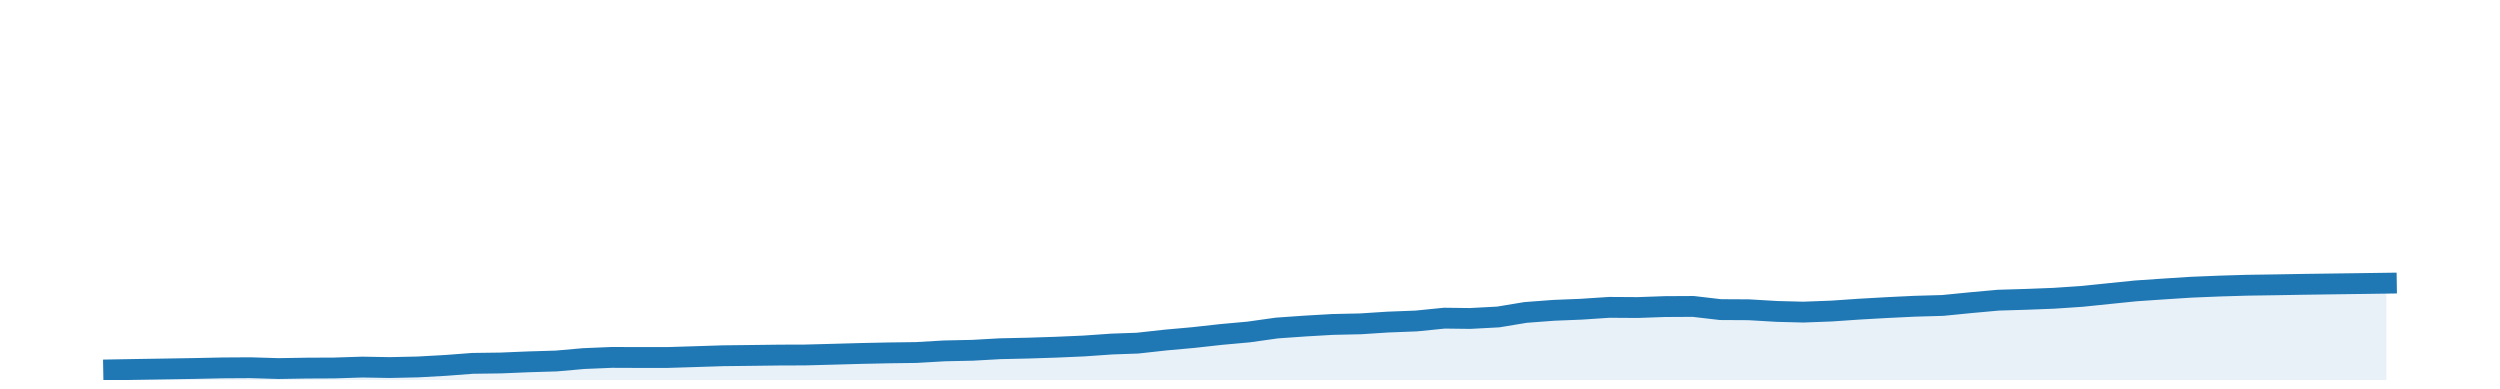 <?xml version="1.0" encoding="utf-8" standalone="no"?>
<!DOCTYPE svg PUBLIC "-//W3C//DTD SVG 1.1//EN"
  "http://www.w3.org/Graphics/SVG/1.1/DTD/svg11.dtd">
<!-- Created with matplotlib (http://matplotlib.org/) -->
<svg height="28pt" version="1.1" viewBox="0 0 180 28" width="180pt" xmlns="http://www.w3.org/2000/svg" xmlns:xlink="http://www.w3.org/1999/xlink">
 <defs>
  <style type="text/css">
*{stroke-linecap:butt;stroke-linejoin:round;}
  </style>
 </defs>
 <g id="figure_1">
  <g id="patch_1">
   <path d="M 0 28.8 
L 180 28.8 
L 180 0 
L 0 0 
z
" style="fill:none;"/>
  </g>
  <g id="axes_1">
   <g id="patch_2">
    <path d="M 0 27.36 
L 180 27.36 
L 180 1.44 
L 0 1.44 
z
" style="fill:none;"/>
   </g>
   <g id="PolyCollection_1">
    <path clip-path="url(#pe05c5489bf)" d="M 8.182 27.36 
L 8.182 26.627 
L 10.018 26.595 
L 12.051 26.563 
L 14.019 26.531 
L 16.052 26.488 
L 18.02 26.476 
L 20.053 26.537 
L 22.086 26.504 
L 24.054 26.495 
L 26.087 26.43 
L 28.054 26.464 
L 30.087 26.42 
L 32.121 26.307 
L 34.023 26.162 
L 36.056 26.135 
L 38.023 26.053 
L 40.056 25.992 
L 42.024 25.818 
L 44.057 25.733 
L 46.09 25.741 
L 48.058 25.74 
L 50.091 25.677 
L 52.059 25.614 
L 54.092 25.591 
L 56.125 25.565 
L 57.961 25.559 
L 59.995 25.505 
L 61.962 25.45 
L 63.995 25.407 
L 65.963 25.381 
L 67.996 25.263 
L 70.029 25.22 
L 71.997 25.109 
L 74.03 25.064 
L 75.997 25 
L 78.031 24.912 
L 80.064 24.77 
L 81.9 24.706 
L 83.933 24.482 
L 85.901 24.306 
L 87.934 24.081 
L 89.902 23.903 
L 91.935 23.617 
L 93.968 23.475 
L 95.936 23.361 
L 97.969 23.316 
L 99.936 23.189 
L 101.969 23.111 
L 104.003 22.907 
L 105.839 22.93 
L 107.872 22.822 
L 109.84 22.496 
L 111.873 22.343 
L 113.84 22.264 
L 115.874 22.13 
L 117.907 22.143 
L 119.874 22.074 
L 121.907 22.063 
L 123.875 22.292 
L 125.908 22.303 
L 127.941 22.423 
L 129.843 22.472 
L 131.876 22.395 
L 133.844 22.26 
L 135.877 22.145 
L 137.845 22.05 
L 139.878 21.992 
L 141.911 21.791 
L 143.879 21.613 
L 145.912 21.552 
L 147.879 21.476 
L 149.913 21.339 
L 151.946 21.13 
L 153.782 20.943 
L 155.815 20.805 
L 157.783 20.679 
L 159.816 20.596 
L 161.784 20.537 
L 163.817 20.507 
L 165.85 20.472 
L 167.817 20.445 
L 169.851 20.418 
L 171.818 20.39 
L 171.818 27.36 
L 171.818 27.36 
L 169.851 27.36 
L 167.817 27.36 
L 165.85 27.36 
L 163.817 27.36 
L 161.784 27.36 
L 159.816 27.36 
L 157.783 27.36 
L 155.815 27.36 
L 153.782 27.36 
L 151.946 27.36 
L 149.913 27.36 
L 147.879 27.36 
L 145.912 27.36 
L 143.879 27.36 
L 141.911 27.36 
L 139.878 27.36 
L 137.845 27.36 
L 135.877 27.36 
L 133.844 27.36 
L 131.876 27.36 
L 129.843 27.36 
L 127.941 27.36 
L 125.908 27.36 
L 123.875 27.36 
L 121.907 27.36 
L 119.874 27.36 
L 117.907 27.36 
L 115.874 27.36 
L 113.84 27.36 
L 111.873 27.36 
L 109.84 27.36 
L 107.872 27.36 
L 105.839 27.36 
L 104.003 27.36 
L 101.969 27.36 
L 99.936 27.36 
L 97.969 27.36 
L 95.936 27.36 
L 93.968 27.36 
L 91.935 27.36 
L 89.902 27.36 
L 87.934 27.36 
L 85.901 27.36 
L 83.933 27.36 
L 81.9 27.36 
L 80.064 27.36 
L 78.031 27.36 
L 75.997 27.36 
L 74.03 27.36 
L 71.997 27.36 
L 70.029 27.36 
L 67.996 27.36 
L 65.963 27.36 
L 63.995 27.36 
L 61.962 27.36 
L 59.995 27.36 
L 57.961 27.36 
L 56.125 27.36 
L 54.092 27.36 
L 52.059 27.36 
L 50.091 27.36 
L 48.058 27.36 
L 46.09 27.36 
L 44.057 27.36 
L 42.024 27.36 
L 40.056 27.36 
L 38.023 27.36 
L 36.056 27.36 
L 34.023 27.36 
L 32.121 27.36 
L 30.087 27.36 
L 28.054 27.36 
L 26.087 27.36 
L 24.054 27.36 
L 22.086 27.36 
L 20.053 27.36 
L 18.02 27.36 
L 16.052 27.36 
L 14.019 27.36 
L 12.051 27.36 
L 10.018 27.36 
L 8.182 27.36 
z
" style="fill:#1f77b4;fill-opacity:0.1;"/>
   </g>
   <g id="matplotlib.axis_1"/>
   <g id="matplotlib.axis_2"/>
   <g id="line2d_1">
    <path clip-path="url(#pe05c5489bf)" d="M 8.182 26.627 
L 10.018 26.595 
L 12.051 26.563 
L 14.019 26.531 
L 16.052 26.488 
L 18.02 26.476 
L 20.053 26.537 
L 22.086 26.504 
L 24.054 26.495 
L 26.087 26.43 
L 28.054 26.464 
L 30.087 26.42 
L 32.121 26.307 
L 34.023 26.162 
L 36.056 26.135 
L 38.023 26.053 
L 40.056 25.992 
L 42.024 25.818 
L 44.057 25.733 
L 46.09 25.741 
L 48.058 25.74 
L 50.091 25.677 
L 52.059 25.614 
L 54.092 25.591 
L 56.125 25.565 
L 57.961 25.559 
L 59.995 25.505 
L 61.962 25.45 
L 63.995 25.407 
L 65.963 25.381 
L 67.996 25.263 
L 70.029 25.22 
L 71.997 25.109 
L 74.03 25.064 
L 75.997 25 
L 78.031 24.912 
L 80.064 24.77 
L 81.9 24.706 
L 83.933 24.482 
L 85.901 24.306 
L 87.934 24.081 
L 89.902 23.903 
L 91.935 23.617 
L 93.968 23.475 
L 95.936 23.361 
L 97.969 23.316 
L 99.936 23.189 
L 101.969 23.111 
L 104.003 22.907 
L 105.839 22.93 
L 107.872 22.822 
L 109.84 22.496 
L 111.873 22.343 
L 113.84 22.264 
L 115.874 22.13 
L 117.907 22.143 
L 119.874 22.074 
L 121.907 22.063 
L 123.875 22.292 
L 125.908 22.303 
L 127.941 22.423 
L 129.843 22.472 
L 131.876 22.395 
L 133.844 22.26 
L 135.877 22.145 
L 137.845 22.05 
L 139.878 21.992 
L 141.911 21.791 
L 143.879 21.613 
L 145.912 21.552 
L 147.879 21.476 
L 149.913 21.339 
L 151.946 21.13 
L 153.782 20.943 
L 155.815 20.805 
L 157.783 20.679 
L 159.816 20.596 
L 161.784 20.537 
L 163.817 20.507 
L 165.85 20.472 
L 167.817 20.445 
L 169.851 20.418 
L 171.818 20.39 
" style="fill:none;stroke:#1f77b4;stroke-linecap:square;stroke-width:1.5;"/>
   </g>
  </g>
 </g>
 <defs>
  <clipPath id="pe05c5489bf">
   <rect height="25.92" width="180" x="0" y="1.44"/>
  </clipPath>
 </defs>
</svg>
